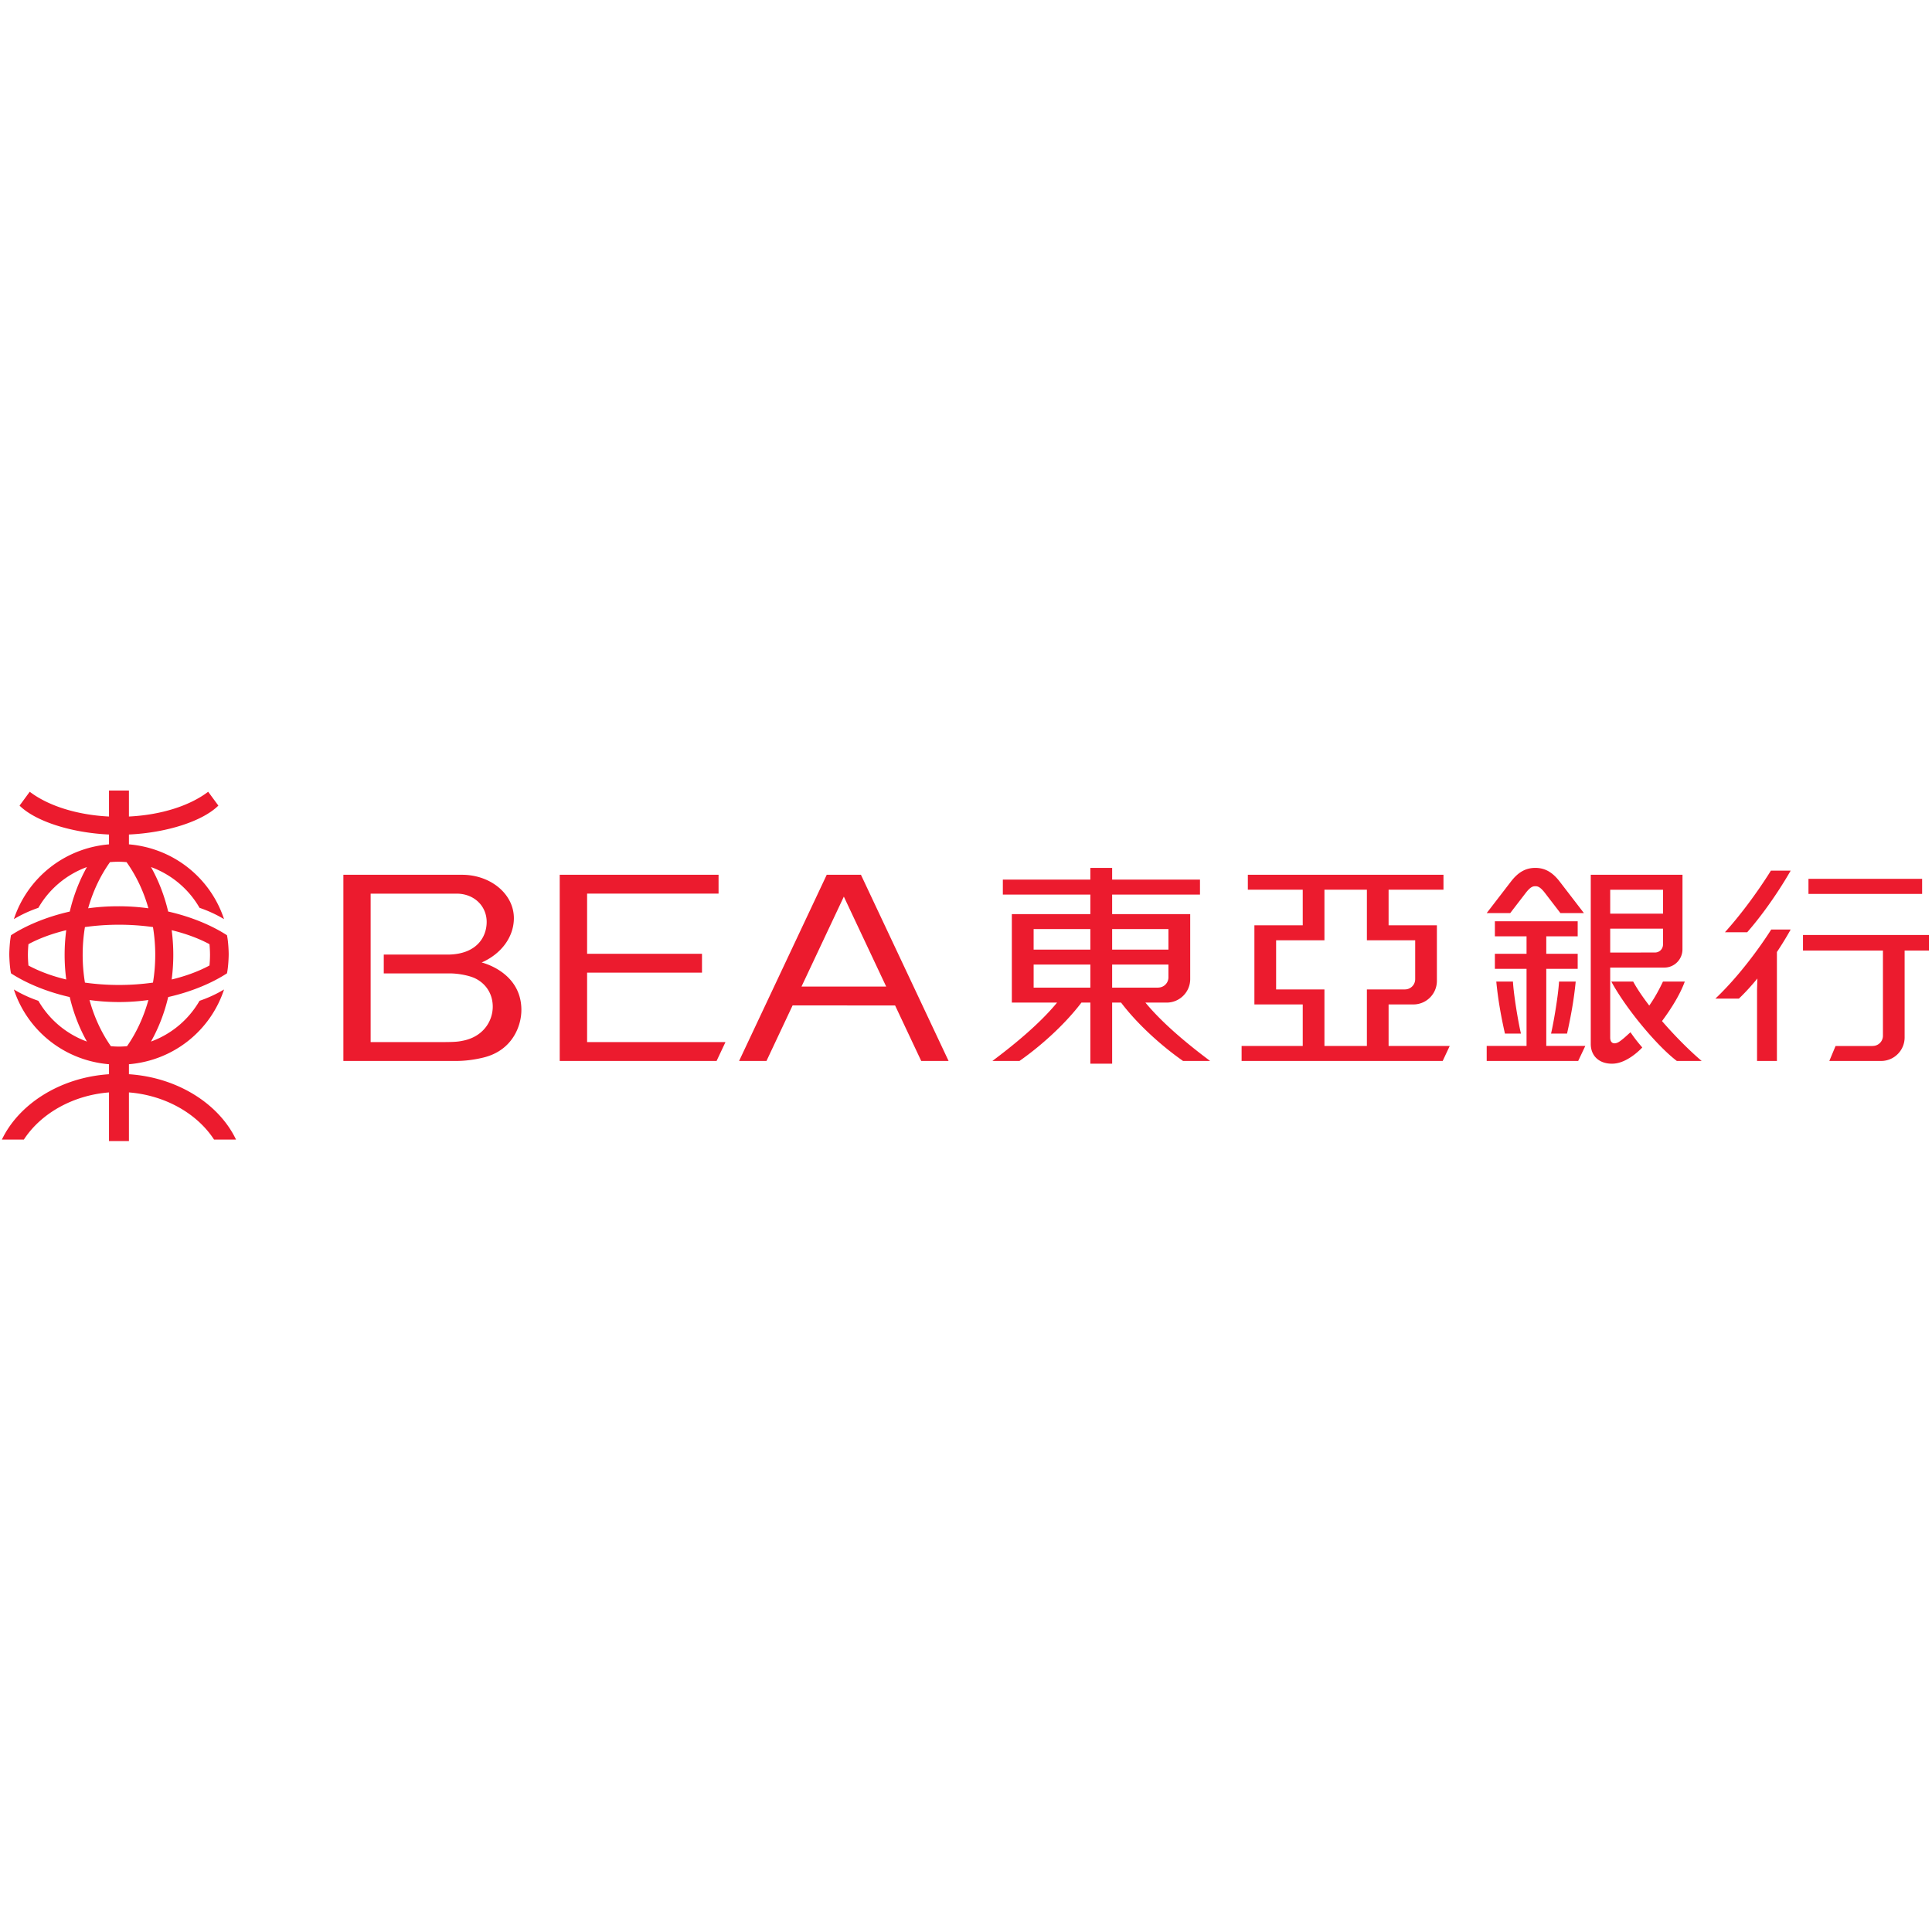 <svg viewBox="0 0 1024 1024" version="1.1" xmlns="http://www.w3.org/2000/svg"><path d="M47.446 530.036a115.297 115.297 0 0 0 15.616 1.074c5.387 0 10.592-0.39 15.59-1.074-2.528 9.127-6.4 17.414-11.323 24.467a47.23 47.23 0 0 1-4.285 0.208c-1.445 0-2.869-0.08-4.285-0.208-4.93-7.053-8.81-15.34-11.313-24.467m-32.364-18.29a62.906 62.906 0 0 1-0.293-5.664c0-1.556 0.116-3.947 0.293-5.654 5.641-3.038 12.426-5.572 20.027-7.404a100.42 100.42 0 0 0 0 26.126c-7.601-1.81-14.386-4.37-20.027-7.404m43.215-54.796a49.808 49.808 0 0 1 4.392-0.212c1.48 0 2.945 0.084 4.387 0.212 5.036 7.06 9.013 15.335 11.577 24.462a116.665 116.665 0 0 0-15.946-1.073c-5.516 0-10.862 0.369-15.986 1.073 2.571-9.127 6.54-17.401 11.576-24.462m-14.48 49.123c0-5.05 0.414-9.939 1.2-14.704 5.72-0.8 11.77-1.248 18.051-1.248 6.27 0 12.305 0.449 18.01 1.248a90.353 90.353 0 0 1 1.203 14.704c0 5.061-0.42 9.964-1.202 14.732a129.96 129.96 0 0 1-18.01 1.248c-6.282 0-12.332-0.448-18.052-1.248a90.401 90.401 0 0 1-1.2-14.732m67.212-5.638c0.177 1.704 0.281 4.091 0.281 5.645 0 1.583-0.104 3.948-0.281 5.655-5.641 3.045-12.43 5.586-20.039 7.415 0.553-4.264 0.856-8.6 0.856-13.07 0-4.44-0.303-8.8-0.849-13.056 7.602 1.847 14.391 4.378 20.032 7.411m-42.694 68.926v-5.289c23.978-2.051 43.321-18.056 50.416-39.623a68.057 68.057 0 0 1-12.992 5.998 49.163 49.163 0 0 1-25.732 21.6c3.967-7.044 7.084-14.984 9.113-23.59 12.692-2.875 23.465-7.57 31.164-12.574 0.722-3.493 0.902-8.434 0.902-10.094 0-1.628-0.18-6.569-0.902-10.087-7.699-5.003-18.483-9.7-31.175-12.574-2.032-8.58-5.157-16.542-9.102-23.575 11.015 4.015 20.088 11.787 25.732 21.615a67.612 67.612 0 0 1 12.992 5.994c-7.095-21.567-26.438-37.576-50.416-39.642v-5.212c20.055-0.929 39.025-7.03 47.405-15.32l-5.402-7.344c-9.55 7.296-24.677 12.281-42.003 13.13V419H57.771v13.774c-17.325-0.849-32.46-5.834-42.01-13.13l-5.395 7.344c8.37 8.29 27.344 14.413 47.405 15.32v5.212c-23.988 2.066-43.324 18.075-50.423 39.642a67.51 67.51 0 0 1 12.992-5.994c5.641-9.828 14.714-17.6 25.732-21.615-3.952 7.055-7.073 14.995-9.099 23.597-12.684 2.875-23.453 7.549-31.142 12.552-0.707 3.518-0.904 8.46-0.904 10.087 0 1.66 0.197 6.601 0.904 10.094 7.689 5.003 18.447 9.7 31.131 12.574 2.019 8.606 5.154 16.546 9.11 23.59a49.15 49.15 0 0 1-25.732-21.6 67.952 67.952 0 0 1-12.992-5.998c7.099 21.567 26.435 37.572 50.423 39.623v5.289C31.827 571.08 10.007 585.164 1 604h11.652c9.021-13.895 26.036-23.492 45.12-24.998v25.784h10.563v-25.784c19.08 1.506 36.087 11.103 45.12 24.998h11.644c-8.996-18.836-30.823-32.92-56.764-34.64M958.527 473.789v-7.983h60.236v7.983h-60.236z m63.864 21.772v8.243h-12.904v46.063c0 6.875-5.576 12.46-12.44 12.46h-27.466l3.303-7.924H992.6c0-0.019 0.015-0.019 0.018-0.04 2.979 0 5.38-2.424 5.38-5.407v-45.152h-42.374v-8.243h66.767z m-83.603-2.903h10.305s-2.71 5.06-7.293 11.94v57.73h-10.526V524.44l0.177-5.816c-2.97 3.617-6.354 7.391-9.811 10.67h-12.462c16.799-15.917 29.61-36.637 29.61-36.637z m-24.53 1.451c13.924-15.455 24.36-32.658 24.36-32.658h10.475s-9.55 17.226-23.032 32.658h-11.803z m-324.797 17.137v12.21h24.41c0-0.02 0.01-0.02 0.01-0.02 2.995-0.021 5.415-2.445 5.415-5.407v-6.783h-29.835z m-41.61 12.21h30.06v-12.21h-30.06v12.21z m-0.003-20.152h30.06V492.42h-30.06v10.885z m41.613 0h29.835V492.42h-29.835v10.885z m17.64 28.093c9.473 11.505 23.348 22.743 34.284 30.926h-14.349c-10.065-7.003-23.363-18.446-32.848-30.926h-4.727v32.382h-11.553v-32.382h-4.728c-9.481 12.48-22.78 23.923-32.84 30.926h-14.346c10.929-8.183 24.818-19.42 34.274-30.926h-23.973v-46.89h41.613V474.16H531.53v-7.945h46.378V460h11.553v6.215h46.557v7.945H589.46v10.347h41.377v34.41c0 6.903-5.605 12.48-12.5 12.48H607.1z m69.27-6.967h25.609v29.941h22.5v-29.94s13.782 0 20.202-0.019h0.015a5.434 5.434 0 0 0 5.384-5.43v-20.61h-25.6V471.57H701.98v26.802H676.37v26.058z m59.614 29.941h32.402l-3.73 7.956h-106.58v-7.956h32.402v-21.999h-25.623v-41.938h25.623V471.57h-29.093v-7.941H765.07v7.941h-29.086v18.864h25.597v29.457c0 6.89-5.57 12.481-12.467 12.481h-13.13v22z m72.718-81.15l-8.25 10.728h-12.471l12.807-16.647c3.878-5.057 7.877-7.302 12.961-7.302 5.067 0 9.07 2.245 12.958 7.302l12.8 16.647h-12.461c-3.69-4.786-8.26-10.749-8.26-10.749-2.649-3.418-4.029-3.48-5.037-3.48-1.004 0-2.395 0.062-5.047 3.502z m-6.811 47.014c0.4 7.182 2.752 21.214 4.233 27.578h-8.482c-2.077-9.195-3.678-18.149-4.581-27.578h8.83z m28.673 27.578h-8.474c1.476-6.364 3.832-20.396 4.23-27.578h8.833c-0.922 9.426-2.521 18.38-4.59 27.578z m50.335-6.616c7.014 8.11 14.773 15.835 21.02 21.13H888.76c-10.072-7.6-26.653-27.175-34.736-42.092h11.587c2.124 3.925 5.115 8.287 8.53 12.737 3.157-4.45 5.642-9.308 7.276-12.737h11.562c-2.346 6.464-6.775 13.814-12.078 20.962z m-61.342-27.695v40.84h20.676v0.041l-3.76 7.944h-48.492v-7.984h21.12v-40.841h-16.784v-7.97H809.1v-9.258h-16.783v-7.97h43.89v7.97h-16.65v9.258h16.65v7.97h-16.65z m33.884-29.25h27.992v-12.676h-27.992v12.676z m23.776 20.598a4.22 4.22 0 0 0 4.212-4.23c0-0.33 0.004-3.9 0.004-8.42h-27.992v12.676l23.776-0.026z m-18.719 47.092c2.136-1.534 3.356-2.741 5.674-4.832 2.306 3.276 3.483 4.85 6.267 8.068 0 0-7.255 8.072-15.15 8.57-7.212 0.43-12.153-3.734-12.153-10.434v-89.685h48.623l-0.021 39.54c0 5.332-4.293 9.668-9.598 9.668h-28.7v37.112c0 3.508 2.683 3.695 5.058 1.993z m-474.021 0.38v0.077l-4.674 9.928h-83.14V463.63h84.188v9.998h-69.675v31.899h60.896v9.995h-60.896v36.8h73.3z m40.335-29.418H469.7l-22.444-47.68-22.444 47.68z m63.454 39.423l-13.852-29.424H420.09l-13.84 29.424h-14.516l46.464-98.698h18.108l46.464 98.698h-14.504z m-243.614-10.599c11.426-1.948 16.512-10.515 16.512-18.172 0-6.409-3.231-11.802-8.858-14.77-2.55-1.431-8.643-2.862-13.971-2.862h-34.934v-9.997h34.934c14.153-0.46 19.605-9.084 19.605-17.306h0.037-0.037c-0.007-8.27-6.478-14.973-16.001-14.973h-45.495v78.682h36.885c6.375 0 9.019-0.121 11.323-0.602z m10.633-41.593c0.344 0.084 20.748 4.964 21.055 24.731 0.15 8.816-4.743 21.947-20.15 25.66-5.334 1.306-10.249 1.801-14.437 1.801H182V463.63l62.825 0.018c15.325 0 27.518 10.273 27.54 22.967 0.025 0 0.054 0.018 0.073 0.018h-0.07c-0.025 10.25-6.952 19.085-17.082 23.503z" fill="#EC1B2E"></path></svg>